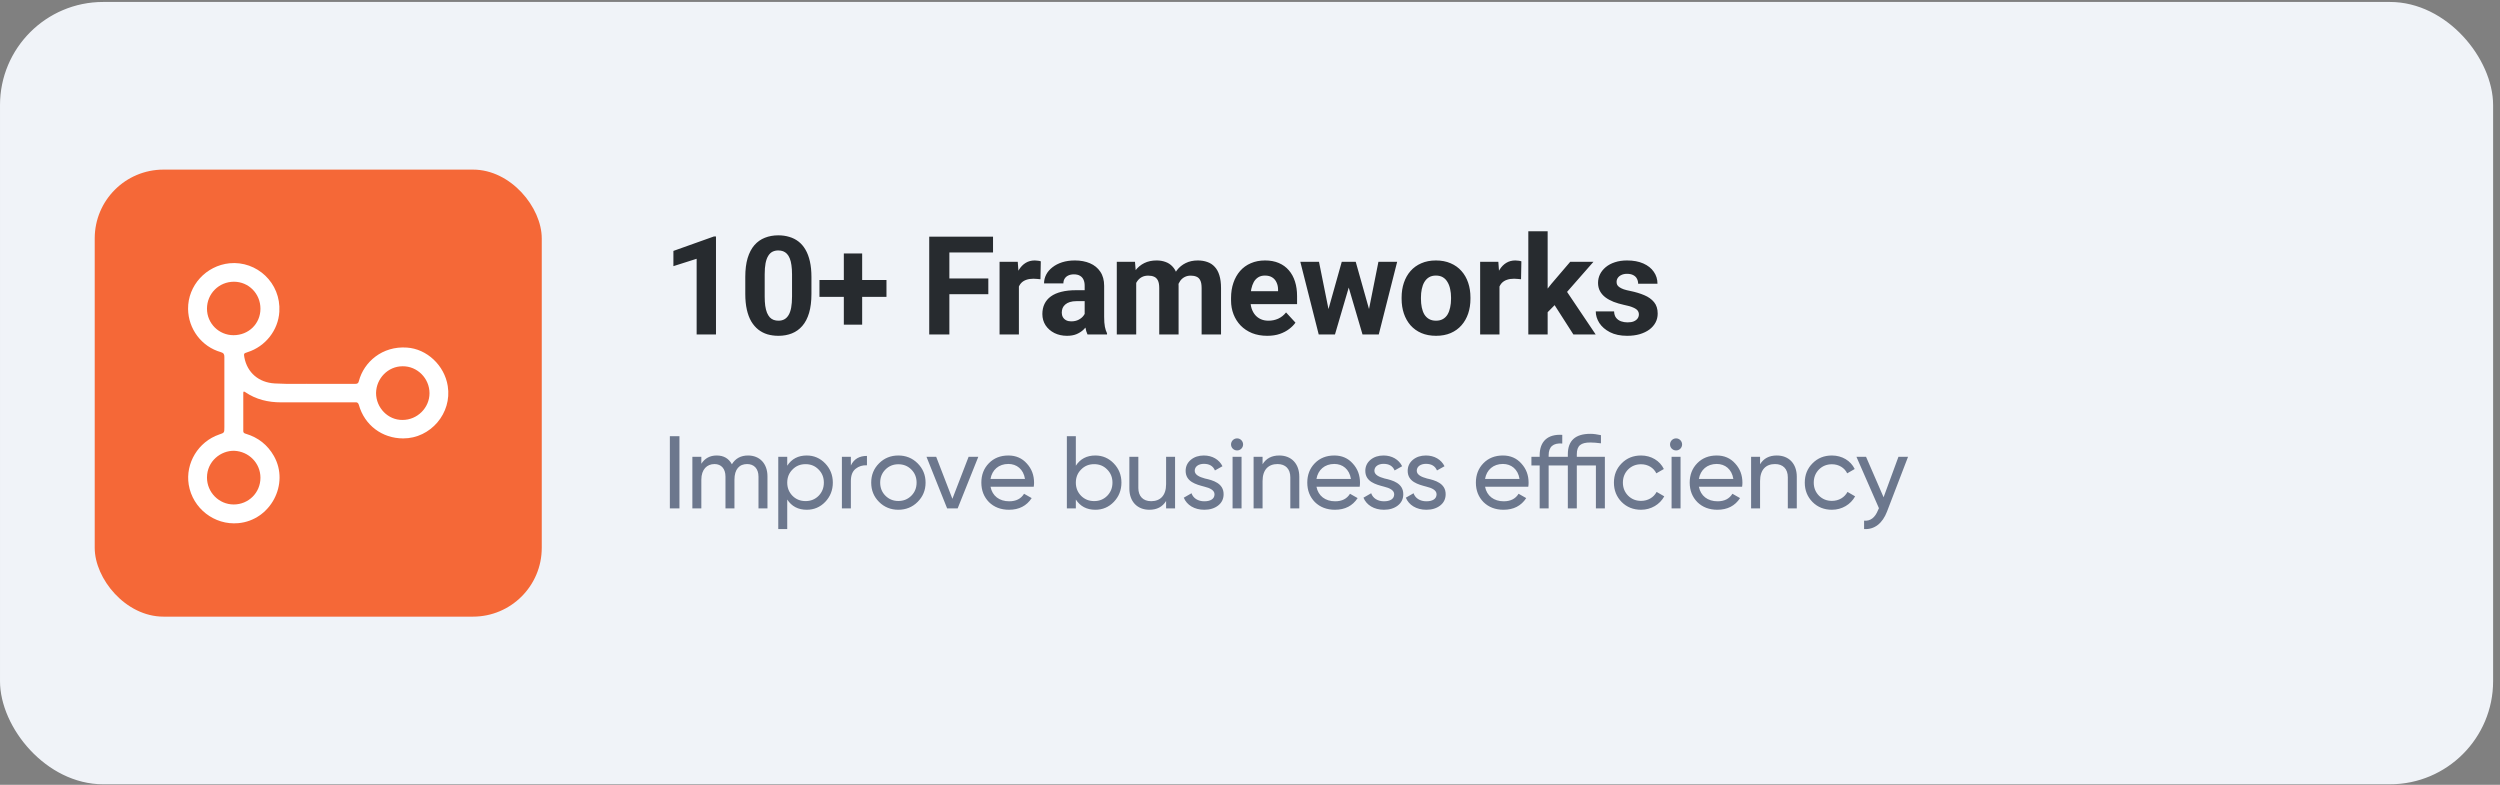 <svg width="309" height="97" viewBox="0 0 309 97" fill="none" xmlns="http://www.w3.org/2000/svg">
<rect x="0" y="0" width="309" height="97" fill="#808080" stroke="none"/>
<rect x="0.244" y="0.486" width="307.661" height="96.207" rx="12.507" fill="#F0F3F8"/>
<rect x="11.707" y="20.963" width="55.254" height="55.254" rx="8.501" fill="#F56837"/>
<g clip-path="url(#clip0_2436_112434)">
<path d="M39.067 47.447C40.893 47.447 42.397 47.447 43.901 47.447C44.17 47.447 44.304 47.366 44.358 47.097C44.976 44.734 47.259 42.746 50.294 42.961C52.765 43.122 54.941 45.163 55.343 47.715C55.881 51.072 53.222 54.188 49.837 54.188C47.232 54.188 45.056 52.55 44.358 50.052C44.277 49.783 44.143 49.703 43.901 49.73C40.839 49.73 37.804 49.73 34.742 49.73C33.131 49.73 31.653 49.38 30.31 48.467C30.149 48.36 30.069 48.36 30.069 48.575C30.069 50.133 30.069 51.69 30.069 53.275C30.069 53.544 30.257 53.571 30.418 53.624C31.922 54.081 33.077 54.994 33.856 56.364C35.817 59.829 33.426 64.314 29.451 64.663C26.496 64.932 23.81 62.837 23.327 59.909C22.897 57.25 24.509 54.591 27.087 53.705C27.732 53.49 27.732 53.49 27.732 52.791C27.732 49.891 27.732 47.017 27.732 44.116C27.732 43.794 27.651 43.632 27.302 43.525C24.912 42.853 23.273 40.651 23.246 38.18C23.22 35.279 25.476 32.835 28.377 32.539C31.734 32.217 34.742 34.957 34.527 38.529C34.393 40.812 32.808 42.827 30.606 43.525C30.122 43.686 30.122 43.686 30.203 44.17C30.552 46.05 31.976 47.285 33.963 47.393C35.763 47.5 37.589 47.42 39.067 47.447ZM46.48 48.575C46.48 50.401 47.957 51.932 49.757 51.905C51.583 51.905 53.087 50.401 53.087 48.602C53.087 46.775 51.583 45.244 49.757 45.271C47.957 45.271 46.507 46.775 46.48 48.575ZM28.86 41.43C30.74 41.43 32.191 40.006 32.191 38.153C32.191 36.3 30.74 34.822 28.914 34.822C27.06 34.822 25.583 36.3 25.583 38.153C25.583 39.98 27.06 41.43 28.86 41.43ZM32.191 59.05C32.191 57.223 30.74 55.8 28.967 55.719C27.302 55.666 25.583 57.008 25.583 59.023C25.583 60.849 27.06 62.353 28.887 62.353C30.713 62.353 32.191 60.903 32.191 59.05Z" fill="white"/>
</g>
<path d="M88.496 29.228V41.34H86.105V31.984L83.233 32.897V31.013L88.238 29.228H88.496ZM100.294 34.234V36.326C100.294 37.233 100.197 38.017 100.003 38.675C99.81 39.328 99.53 39.865 99.165 40.286C98.805 40.701 98.376 41.008 97.878 41.207C97.38 41.406 96.827 41.506 96.218 41.506C95.731 41.506 95.277 41.445 94.856 41.323C94.436 41.196 94.057 40.999 93.719 40.734C93.387 40.468 93.099 40.133 92.856 39.729C92.618 39.32 92.435 38.833 92.308 38.268C92.181 37.704 92.117 37.056 92.117 36.326V34.234C92.117 33.326 92.214 32.549 92.407 31.901C92.607 31.248 92.886 30.714 93.246 30.299C93.611 29.884 94.043 29.579 94.541 29.386C95.039 29.187 95.593 29.087 96.201 29.087C96.688 29.087 97.139 29.151 97.554 29.278C97.975 29.4 98.354 29.591 98.692 29.851C99.029 30.111 99.317 30.446 99.555 30.855C99.793 31.259 99.976 31.743 100.103 32.308C100.23 32.867 100.294 33.509 100.294 34.234ZM97.895 36.641V33.91C97.895 33.473 97.87 33.091 97.82 32.764C97.776 32.438 97.707 32.161 97.612 31.934C97.518 31.702 97.402 31.514 97.264 31.37C97.126 31.226 96.968 31.121 96.791 31.054C96.614 30.988 96.417 30.955 96.201 30.955C95.93 30.955 95.689 31.007 95.479 31.113C95.274 31.218 95.1 31.386 94.956 31.619C94.812 31.846 94.701 32.15 94.624 32.532C94.552 32.908 94.516 33.368 94.516 33.91V36.641C94.516 37.078 94.538 37.463 94.582 37.795C94.632 38.127 94.704 38.412 94.798 38.65C94.898 38.883 95.014 39.074 95.147 39.223C95.285 39.367 95.443 39.472 95.62 39.538C95.803 39.605 96.002 39.638 96.218 39.638C96.484 39.638 96.719 39.586 96.924 39.48C97.134 39.37 97.311 39.198 97.455 38.966C97.604 38.728 97.715 38.418 97.787 38.036C97.859 37.654 97.895 37.189 97.895 36.641ZM109.568 34.607V36.691H101.284V34.607H109.568ZM106.563 31.328V40.128H104.297V31.328H106.563ZM117.342 29.253V41.34H114.852V29.253H117.342ZM122.157 34.416V36.359H116.662V34.416H122.157ZM122.738 29.253V31.204H116.662V29.253H122.738ZM125.936 34.317V41.34H123.546V32.358H125.795L125.936 34.317ZM128.643 32.3L128.601 34.516C128.485 34.499 128.344 34.486 128.178 34.475C128.017 34.458 127.871 34.45 127.738 34.45C127.4 34.45 127.107 34.494 126.858 34.583C126.614 34.666 126.41 34.79 126.244 34.956C126.083 35.122 125.961 35.324 125.878 35.562C125.801 35.8 125.757 36.071 125.745 36.376L125.264 36.226C125.264 35.645 125.322 35.111 125.438 34.624C125.555 34.131 125.723 33.703 125.945 33.337C126.172 32.972 126.448 32.69 126.775 32.49C127.101 32.291 127.475 32.192 127.896 32.192C128.028 32.192 128.164 32.203 128.302 32.225C128.441 32.242 128.554 32.266 128.643 32.3ZM134.065 39.314V35.313C134.065 35.025 134.018 34.779 133.924 34.574C133.83 34.364 133.684 34.201 133.484 34.084C133.291 33.968 133.039 33.91 132.729 33.91C132.463 33.91 132.234 33.957 132.04 34.051C131.846 34.14 131.697 34.27 131.592 34.441C131.486 34.607 131.434 34.804 131.434 35.031H129.043C129.043 34.649 129.132 34.286 129.309 33.943C129.486 33.6 129.743 33.298 130.081 33.038C130.418 32.773 130.82 32.565 131.284 32.416C131.755 32.266 132.281 32.192 132.862 32.192C133.559 32.192 134.179 32.308 134.721 32.54C135.264 32.773 135.69 33.121 136 33.586C136.315 34.051 136.473 34.632 136.473 35.33V39.173C136.473 39.666 136.503 40.07 136.564 40.385C136.625 40.695 136.714 40.966 136.83 41.199V41.34H134.414C134.298 41.096 134.209 40.792 134.148 40.427C134.093 40.056 134.065 39.685 134.065 39.314ZM134.381 35.869L134.397 37.222H133.061C132.745 37.222 132.472 37.258 132.239 37.33C132.007 37.402 131.816 37.505 131.666 37.637C131.517 37.765 131.406 37.914 131.334 38.086C131.268 38.257 131.235 38.445 131.235 38.65C131.235 38.855 131.282 39.04 131.376 39.206C131.47 39.367 131.605 39.494 131.783 39.588C131.96 39.677 132.167 39.721 132.405 39.721C132.765 39.721 133.078 39.649 133.343 39.505C133.609 39.361 133.814 39.184 133.957 38.974C134.107 38.764 134.184 38.564 134.19 38.376L134.821 39.389C134.732 39.616 134.611 39.851 134.456 40.095C134.306 40.338 134.115 40.568 133.883 40.784C133.65 40.994 133.371 41.168 133.044 41.307C132.718 41.44 132.33 41.506 131.882 41.506C131.312 41.506 130.795 41.392 130.33 41.166C129.87 40.933 129.505 40.615 129.234 40.211C128.968 39.801 128.836 39.336 128.836 38.816C128.836 38.346 128.924 37.928 129.101 37.563C129.278 37.197 129.538 36.89 129.881 36.641C130.23 36.387 130.665 36.196 131.185 36.068C131.705 35.936 132.308 35.869 132.995 35.869H134.381ZM140.435 34.217V41.34H138.035V32.358H140.285L140.435 34.217ZM140.102 36.533H139.438C139.438 35.908 139.513 35.332 139.662 34.807C139.817 34.275 140.042 33.816 140.335 33.429C140.634 33.036 141.002 32.731 141.439 32.515C141.876 32.3 142.383 32.192 142.958 32.192C143.357 32.192 143.722 32.253 144.054 32.374C144.386 32.49 144.671 32.676 144.909 32.931C145.152 33.179 145.341 33.506 145.473 33.91C145.606 34.309 145.673 34.787 145.673 35.346V41.34H143.282V35.612C143.282 35.202 143.227 34.887 143.116 34.666C143.005 34.444 142.847 34.289 142.643 34.201C142.443 34.112 142.203 34.068 141.92 34.068C141.611 34.068 141.339 34.131 141.107 34.259C140.88 34.386 140.692 34.563 140.542 34.79C140.393 35.011 140.282 35.272 140.21 35.57C140.138 35.869 140.102 36.19 140.102 36.533ZM145.449 36.259L144.594 36.367C144.594 35.781 144.665 35.236 144.809 34.732C144.959 34.228 145.177 33.785 145.465 33.404C145.758 33.022 146.121 32.726 146.553 32.515C146.984 32.3 147.482 32.192 148.047 32.192C148.479 32.192 148.872 32.255 149.226 32.383C149.58 32.504 149.882 32.701 150.131 32.972C150.385 33.238 150.579 33.586 150.712 34.018C150.85 34.45 150.919 34.978 150.919 35.604V41.34H148.52V35.604C148.52 35.188 148.465 34.873 148.354 34.657C148.249 34.436 148.094 34.284 147.889 34.201C147.69 34.112 147.452 34.068 147.175 34.068C146.887 34.068 146.636 34.126 146.42 34.242C146.204 34.353 146.024 34.508 145.88 34.707C145.736 34.906 145.628 35.139 145.556 35.404C145.485 35.664 145.449 35.95 145.449 36.259ZM156.633 41.506C155.935 41.506 155.31 41.395 154.756 41.174C154.203 40.947 153.733 40.634 153.345 40.236C152.963 39.837 152.67 39.375 152.465 38.849C152.26 38.318 152.158 37.754 152.158 37.156V36.824C152.158 36.143 152.255 35.52 152.449 34.956C152.642 34.392 152.919 33.902 153.279 33.487C153.644 33.072 154.087 32.753 154.607 32.532C155.127 32.305 155.714 32.192 156.367 32.192C157.003 32.192 157.568 32.297 158.06 32.507C158.553 32.717 158.965 33.016 159.297 33.404C159.635 33.791 159.889 34.256 160.061 34.798C160.233 35.335 160.318 35.933 160.318 36.591V37.588H153.179V35.994H157.969V35.811C157.969 35.479 157.908 35.183 157.786 34.923C157.67 34.657 157.493 34.447 157.255 34.292C157.017 34.137 156.713 34.059 156.342 34.059C156.027 34.059 155.755 34.129 155.528 34.267C155.302 34.405 155.116 34.599 154.972 34.848C154.834 35.097 154.729 35.391 154.657 35.728C154.59 36.06 154.557 36.425 154.557 36.824V37.156C154.557 37.516 154.607 37.848 154.707 38.152C154.812 38.456 154.958 38.719 155.147 38.941C155.34 39.162 155.573 39.334 155.844 39.455C156.121 39.577 156.433 39.638 156.782 39.638C157.214 39.638 157.615 39.555 157.986 39.389C158.362 39.217 158.686 38.96 158.957 38.617L160.119 39.879C159.931 40.15 159.674 40.41 159.347 40.659C159.026 40.908 158.639 41.113 158.185 41.273C157.731 41.428 157.214 41.506 156.633 41.506ZM163.973 39.015L165.841 32.358H167.36L166.87 34.973L165.002 41.34H163.732L163.973 39.015ZM163.027 32.358L164.363 39.007L164.488 41.34H162.993L160.719 32.358H163.027ZM169.07 38.899L170.373 32.358H172.689L170.415 41.34H168.929L169.07 38.899ZM167.567 32.358L169.427 38.966L169.684 41.34H168.406L166.538 34.981L166.065 32.358H167.567ZM173.239 36.94V36.766C173.239 36.107 173.333 35.501 173.521 34.948C173.71 34.389 173.984 33.904 174.343 33.495C174.703 33.086 175.146 32.767 175.672 32.54C176.197 32.308 176.801 32.192 177.481 32.192C178.162 32.192 178.768 32.308 179.299 32.54C179.831 32.767 180.276 33.086 180.636 33.495C181.001 33.904 181.278 34.389 181.466 34.948C181.654 35.501 181.748 36.107 181.748 36.766V36.94C181.748 37.593 181.654 38.199 181.466 38.758C181.278 39.312 181.001 39.796 180.636 40.211C180.276 40.62 179.833 40.939 179.308 41.166C178.782 41.392 178.179 41.506 177.498 41.506C176.817 41.506 176.211 41.392 175.68 41.166C175.154 40.939 174.709 40.62 174.343 40.211C173.984 39.796 173.71 39.312 173.521 38.758C173.333 38.199 173.239 37.593 173.239 36.94ZM175.63 36.766V36.94C175.63 37.316 175.663 37.668 175.73 37.994C175.796 38.321 175.901 38.609 176.045 38.858C176.195 39.101 176.388 39.292 176.626 39.431C176.864 39.569 177.155 39.638 177.498 39.638C177.83 39.638 178.115 39.569 178.353 39.431C178.591 39.292 178.782 39.101 178.926 38.858C179.07 38.609 179.175 38.321 179.241 37.994C179.313 37.668 179.349 37.316 179.349 36.94V36.766C179.349 36.401 179.313 36.057 179.241 35.736C179.175 35.41 179.067 35.122 178.917 34.873C178.774 34.618 178.583 34.419 178.345 34.275C178.107 34.131 177.819 34.059 177.481 34.059C177.144 34.059 176.856 34.131 176.618 34.275C176.385 34.419 176.195 34.618 176.045 34.873C175.901 35.122 175.796 35.41 175.73 35.736C175.663 36.057 175.63 36.401 175.63 36.766ZM185.336 34.317V41.34H182.946V32.358H185.195L185.336 34.317ZM188.043 32.3L188.001 34.516C187.885 34.499 187.744 34.486 187.578 34.475C187.417 34.458 187.271 34.45 187.138 34.45C186.8 34.45 186.507 34.494 186.258 34.583C186.014 34.666 185.81 34.79 185.643 34.956C185.483 35.122 185.361 35.324 185.278 35.562C185.201 35.8 185.156 36.071 185.145 36.376L184.664 36.226C184.664 35.645 184.722 35.111 184.838 34.624C184.954 34.131 185.123 33.703 185.345 33.337C185.572 32.972 185.848 32.69 186.175 32.49C186.501 32.291 186.875 32.192 187.295 32.192C187.428 32.192 187.564 32.203 187.702 32.225C187.841 32.242 187.954 32.266 188.043 32.3ZM191.29 28.581V41.34H188.9V28.581H191.29ZM196.952 32.358L193.05 36.807L190.958 38.924L190.087 37.197L191.747 35.089L194.08 32.358H196.952ZM194.47 41.34L191.813 37.189L193.465 35.745L197.226 41.34H194.47ZM202.566 38.858C202.566 38.686 202.516 38.531 202.416 38.393C202.317 38.255 202.131 38.127 201.86 38.011C201.594 37.889 201.21 37.779 200.706 37.679C200.252 37.579 199.829 37.455 199.436 37.305C199.049 37.15 198.711 36.965 198.423 36.749C198.141 36.533 197.92 36.279 197.759 35.985C197.599 35.687 197.518 35.346 197.518 34.964C197.518 34.588 197.599 34.234 197.759 33.902C197.925 33.57 198.16 33.276 198.465 33.022C198.775 32.762 199.151 32.56 199.594 32.416C200.042 32.266 200.546 32.192 201.105 32.192C201.885 32.192 202.555 32.316 203.114 32.565C203.678 32.814 204.11 33.157 204.409 33.595C204.713 34.026 204.865 34.519 204.865 35.072H202.474C202.474 34.84 202.425 34.632 202.325 34.45C202.231 34.261 202.081 34.115 201.877 34.01C201.677 33.899 201.417 33.844 201.096 33.844C200.831 33.844 200.601 33.891 200.407 33.985C200.214 34.073 200.064 34.195 199.959 34.35C199.859 34.499 199.81 34.666 199.81 34.848C199.81 34.986 199.837 35.111 199.893 35.222C199.953 35.327 200.05 35.424 200.183 35.512C200.316 35.601 200.488 35.684 200.698 35.761C200.914 35.833 201.179 35.9 201.495 35.961C202.142 36.093 202.721 36.268 203.23 36.483C203.739 36.694 204.143 36.982 204.442 37.347C204.741 37.707 204.89 38.18 204.89 38.766C204.89 39.165 204.801 39.53 204.624 39.862C204.447 40.194 204.193 40.485 203.861 40.734C203.529 40.977 203.13 41.168 202.665 41.307C202.206 41.44 201.688 41.506 201.113 41.506C200.277 41.506 199.569 41.356 198.988 41.058C198.412 40.759 197.975 40.38 197.676 39.92C197.383 39.455 197.236 38.98 197.236 38.492H199.502C199.513 38.819 199.596 39.082 199.751 39.281C199.912 39.48 200.114 39.624 200.357 39.713C200.606 39.801 200.875 39.846 201.163 39.846C201.473 39.846 201.73 39.804 201.935 39.721C202.139 39.633 202.294 39.516 202.4 39.372C202.51 39.223 202.566 39.051 202.566 38.858Z" fill="#272B2F"/>
<path d="M82.794 62.84V53.914H83.98V62.84H82.794ZM92.462 56.299C93.89 56.299 94.859 57.293 94.859 58.874V62.84H93.749V58.913C93.749 57.931 93.201 57.357 92.347 57.357C91.391 57.357 90.778 57.982 90.778 59.295V62.84H89.669V58.913C89.669 57.931 89.146 57.357 88.317 57.357C87.387 57.357 86.685 58.007 86.685 59.295V62.84H85.576V56.464H86.685V57.319C87.119 56.643 87.756 56.299 88.585 56.299C89.44 56.299 90.064 56.656 90.46 57.382C90.906 56.656 91.569 56.299 92.462 56.299ZM99.712 56.299C100.605 56.299 101.37 56.63 101.995 57.28C102.619 57.931 102.938 58.721 102.938 59.652C102.938 60.583 102.619 61.386 101.995 62.036C101.37 62.687 100.605 63.006 99.712 63.006C98.654 63.006 97.85 62.585 97.302 61.743V65.39H96.193V56.464H97.302V57.561C97.85 56.719 98.654 56.299 99.712 56.299ZM99.572 61.934C100.209 61.934 100.745 61.718 101.179 61.284C101.612 60.838 101.829 60.302 101.829 59.652C101.829 59.002 101.612 58.466 101.179 58.033C100.745 57.586 100.209 57.37 99.572 57.37C98.922 57.37 98.386 57.586 97.953 58.033C97.519 58.466 97.302 59.002 97.302 59.652C97.302 60.302 97.519 60.838 97.953 61.284C98.386 61.718 98.922 61.934 99.572 61.934ZM105.167 56.464V57.535C105.537 56.745 106.2 56.35 107.156 56.35V57.51C106.608 57.484 106.149 57.625 105.754 57.944C105.358 58.262 105.167 58.76 105.167 59.461V62.84H104.058V56.464H105.167ZM113.419 62.036C112.768 62.687 111.965 63.006 111.034 63.006C110.103 63.006 109.3 62.687 108.65 62.036C108 61.386 107.681 60.596 107.681 59.652C107.681 58.709 108 57.918 108.65 57.268C109.3 56.617 110.103 56.299 111.034 56.299C111.965 56.299 112.768 56.617 113.419 57.268C114.069 57.918 114.401 58.709 114.401 59.652C114.401 60.596 114.069 61.386 113.419 62.036ZM111.034 61.922C111.672 61.922 112.207 61.705 112.641 61.272C113.074 60.838 113.291 60.302 113.291 59.652C113.291 59.002 113.074 58.466 112.641 58.033C112.207 57.599 111.672 57.382 111.034 57.382C110.409 57.382 109.874 57.599 109.44 58.033C109.007 58.466 108.79 59.002 108.79 59.652C108.79 60.302 109.007 60.838 109.44 61.272C109.874 61.705 110.409 61.922 111.034 61.922ZM117.716 61.654L119.718 56.464H120.917L118.366 62.84H117.066L114.516 56.464H115.714L117.716 61.654ZM127.771 60.162H122.429C122.645 61.297 123.525 61.96 124.737 61.96C125.578 61.96 126.19 61.654 126.573 61.029L127.516 61.565C126.892 62.521 125.961 63.006 124.711 63.006C123.704 63.006 122.875 62.687 122.237 62.062C121.613 61.425 121.294 60.621 121.294 59.652C121.294 58.696 121.6 57.892 122.225 57.255C122.849 56.617 123.653 56.299 124.635 56.299C125.565 56.299 126.33 56.63 126.917 57.293C127.516 57.944 127.81 58.734 127.81 59.665C127.81 59.831 127.797 59.996 127.771 60.162ZM124.635 57.344C123.449 57.344 122.62 58.071 122.429 59.193H126.687C126.496 57.982 125.655 57.344 124.635 57.344ZM135.384 56.299C136.276 56.299 137.041 56.63 137.666 57.28C138.291 57.931 138.61 58.721 138.61 59.652C138.61 60.583 138.291 61.386 137.666 62.036C137.041 62.687 136.276 63.006 135.384 63.006C134.325 63.006 133.522 62.585 132.974 61.743V62.84H131.864V53.914H132.974V57.561C133.522 56.719 134.325 56.299 135.384 56.299ZM135.244 61.934C135.881 61.934 136.417 61.718 136.85 61.284C137.284 60.838 137.5 60.302 137.5 59.652C137.5 59.002 137.284 58.466 136.85 58.033C136.417 57.586 135.881 57.37 135.244 57.37C134.593 57.37 134.058 57.586 133.624 58.033C133.191 58.466 132.974 59.002 132.974 59.652C132.974 60.302 133.191 60.838 133.624 61.284C134.058 61.718 134.593 61.934 135.244 61.934ZM144.129 59.843V56.464H145.238V62.84H144.129V61.922C143.682 62.649 142.994 63.006 142.063 63.006C140.571 63.006 139.589 61.998 139.589 60.379V56.464H140.699V60.315C140.699 61.348 141.298 61.947 142.28 61.947C143.389 61.947 144.129 61.272 144.129 59.843ZM147.667 58.186C147.667 58.683 148.228 58.951 148.929 59.142C149.924 59.359 151.25 59.729 151.237 61.093C151.237 61.667 151.007 62.139 150.561 62.483C150.115 62.827 149.554 63.006 148.852 63.006C147.616 63.006 146.685 62.419 146.315 61.514L147.271 60.965C147.475 61.578 148.075 61.96 148.852 61.96C149.579 61.96 150.115 61.692 150.115 61.093C150.115 60.596 149.554 60.315 148.852 60.149C147.845 59.882 146.545 59.55 146.545 58.199C146.545 57.65 146.761 57.191 147.182 56.834C147.616 56.477 148.151 56.299 148.801 56.299C149.834 56.299 150.689 56.796 151.097 57.625L150.166 58.148C149.936 57.599 149.477 57.331 148.801 57.331C148.177 57.331 147.667 57.637 147.667 58.186ZM152.907 55.674C152.487 55.674 152.155 55.342 152.155 54.934C152.155 54.526 152.487 54.182 152.907 54.182C153.315 54.182 153.647 54.526 153.647 54.934C153.647 55.342 153.315 55.674 152.907 55.674ZM153.456 62.84H152.346V56.464H153.456V62.84ZM158.119 56.299C159.611 56.299 160.593 57.306 160.593 58.925V62.84H159.483V58.989C159.483 57.956 158.884 57.357 157.902 57.357C156.793 57.357 156.053 58.033 156.053 59.461V62.84H154.944V56.464H156.053V57.382C156.5 56.656 157.188 56.299 158.119 56.299ZM168.058 60.162H162.715C162.932 61.297 163.812 61.96 165.023 61.96C165.865 61.96 166.477 61.654 166.859 61.029L167.803 61.565C167.178 62.521 166.247 63.006 164.998 63.006C163.99 63.006 163.161 62.687 162.524 62.062C161.899 61.425 161.58 60.621 161.58 59.652C161.58 58.696 161.886 57.892 162.511 57.255C163.136 56.617 163.939 56.299 164.921 56.299C165.852 56.299 166.617 56.63 167.204 57.293C167.803 57.944 168.096 58.734 168.096 59.665C168.096 59.831 168.083 59.996 168.058 60.162ZM164.921 57.344C163.735 57.344 162.906 58.071 162.715 59.193H166.974C166.783 57.982 165.941 57.344 164.921 57.344ZM169.875 58.186C169.875 58.683 170.436 58.951 171.137 59.142C172.132 59.359 173.458 59.729 173.445 61.093C173.445 61.667 173.215 62.139 172.769 62.483C172.323 62.827 171.762 63.006 171.06 63.006C169.824 63.006 168.893 62.419 168.523 61.514L169.479 60.965C169.683 61.578 170.283 61.96 171.06 61.96C171.787 61.96 172.323 61.692 172.323 61.093C172.323 60.596 171.762 60.315 171.06 60.149C170.053 59.882 168.753 59.55 168.753 58.199C168.753 57.65 168.969 57.191 169.39 56.834C169.824 56.477 170.359 56.299 171.009 56.299C172.042 56.299 172.897 56.796 173.305 57.625L172.374 58.148C172.144 57.599 171.685 57.331 171.009 57.331C170.385 57.331 169.875 57.637 169.875 58.186ZM175.112 58.186C175.112 58.683 175.673 58.951 176.375 59.142C177.369 59.359 178.695 59.729 178.682 61.093C178.682 61.667 178.453 62.139 178.007 62.483C177.56 62.827 176.999 63.006 176.298 63.006C175.061 63.006 174.13 62.419 173.761 61.514L174.717 60.965C174.921 61.578 175.52 61.96 176.298 61.96C177.025 61.96 177.56 61.692 177.56 61.093C177.56 60.596 176.999 60.315 176.298 60.149C175.291 59.882 173.99 59.55 173.99 58.199C173.99 57.65 174.207 57.191 174.628 56.834C175.061 56.477 175.597 56.299 176.247 56.299C177.28 56.299 178.134 56.796 178.542 57.625L177.611 58.148C177.382 57.599 176.923 57.331 176.247 57.331C175.622 57.331 175.112 57.637 175.112 58.186ZM188.896 60.162H183.553C183.77 61.297 184.65 61.96 185.861 61.96C186.703 61.96 187.315 61.654 187.697 61.029L188.641 61.565C188.016 62.521 187.085 63.006 185.836 63.006C184.829 63.006 184 62.687 183.362 62.062C182.737 61.425 182.419 60.621 182.419 59.652C182.419 58.696 182.725 57.892 183.349 57.255C183.974 56.617 184.778 56.299 185.759 56.299C186.69 56.299 187.455 56.63 188.042 57.293C188.641 57.944 188.934 58.734 188.934 59.665C188.934 59.831 188.922 59.996 188.896 60.162ZM185.759 57.344C184.573 57.344 183.745 58.071 183.553 59.193H187.812C187.621 57.982 186.779 57.344 185.759 57.344ZM194.894 56.464H198.362V62.84H197.253V57.535H194.894V62.84H193.784V57.535H191.413V62.84H190.303V57.535H189.283V56.464H190.303V56.273C190.303 54.552 191.298 53.634 193.096 53.748V54.819C191.974 54.73 191.413 55.215 191.413 56.273V56.464H193.784V56.146C193.784 54.462 194.715 53.621 196.564 53.621C196.934 53.621 197.367 53.672 197.877 53.787V54.794C197.38 54.73 196.934 54.692 196.564 54.692C195.404 54.692 194.894 55.075 194.894 56.146V56.464ZM202.834 63.006C201.878 63.006 201.075 62.687 200.437 62.049C199.8 61.399 199.481 60.608 199.481 59.652C199.481 58.696 199.8 57.905 200.437 57.268C201.075 56.617 201.878 56.299 202.834 56.299C204.097 56.299 205.155 56.949 205.652 57.969L204.722 58.505C204.403 57.829 203.689 57.382 202.834 57.382C202.197 57.382 201.661 57.599 201.228 58.033C200.807 58.466 200.59 59.002 200.59 59.652C200.59 60.29 200.807 60.825 201.228 61.259C201.661 61.692 202.197 61.909 202.834 61.909C203.689 61.909 204.403 61.475 204.76 60.8L205.703 61.348C205.155 62.355 204.071 63.006 202.834 63.006ZM207.168 55.674C206.747 55.674 206.416 55.342 206.416 54.934C206.416 54.526 206.747 54.182 207.168 54.182C207.576 54.182 207.908 54.526 207.908 54.934C207.908 55.342 207.576 55.674 207.168 55.674ZM207.716 62.84H206.607V56.464H207.716V62.84ZM215.325 60.162H209.983C210.199 61.297 211.079 61.96 212.291 61.96C213.132 61.96 213.744 61.654 214.127 61.029L215.07 61.565C214.445 62.521 213.515 63.006 212.265 63.006C211.258 63.006 210.429 62.687 209.791 62.062C209.167 61.425 208.848 60.621 208.848 59.652C208.848 58.696 209.154 57.892 209.779 57.255C210.403 56.617 211.207 56.299 212.189 56.299C213.119 56.299 213.884 56.63 214.471 57.293C215.07 57.944 215.364 58.734 215.364 59.665C215.364 59.831 215.351 59.996 215.325 60.162ZM212.189 57.344C211.003 57.344 210.174 58.071 209.983 59.193H214.241C214.05 57.982 213.209 57.344 212.189 57.344ZM219.61 56.299C221.102 56.299 222.083 57.306 222.083 58.925V62.84H220.974V58.989C220.974 57.956 220.375 57.357 219.393 57.357C218.284 57.357 217.544 58.033 217.544 59.461V62.84H216.435V56.464H217.544V57.382C217.99 56.656 218.679 56.299 219.61 56.299ZM226.425 63.006C225.468 63.006 224.665 62.687 224.027 62.049C223.39 61.399 223.071 60.608 223.071 59.652C223.071 58.696 223.39 57.905 224.027 57.268C224.665 56.617 225.468 56.299 226.425 56.299C227.687 56.299 228.745 56.949 229.242 57.969L228.312 58.505C227.993 57.829 227.279 57.382 226.425 57.382C225.787 57.382 225.251 57.599 224.818 58.033C224.397 58.466 224.18 59.002 224.18 59.652C224.18 60.29 224.397 60.825 224.818 61.259C225.251 61.692 225.787 61.909 226.425 61.909C227.279 61.909 227.993 61.475 228.35 60.8L229.293 61.348C228.745 62.355 227.661 63.006 226.425 63.006ZM232.811 61.463L234.647 56.464H235.833L233.232 63.235C232.684 64.676 231.676 65.479 230.401 65.39V64.357C231.179 64.421 231.753 63.987 232.123 63.057L232.237 62.814L229.458 56.464H230.644L232.811 61.463Z" fill="#6C778D"/>
<rect x="0.244" y="0.486" width="307.661" height="96.207" rx="12.507" stroke="#F0F3F8" stroke-width="0.488"/>
<defs>
<clipPath id="clip0_2436_112434">
<rect width="32.178" height="32.151" fill="white" transform="translate(23.246 32.514)"/>
</clipPath>
</defs>
</svg>
